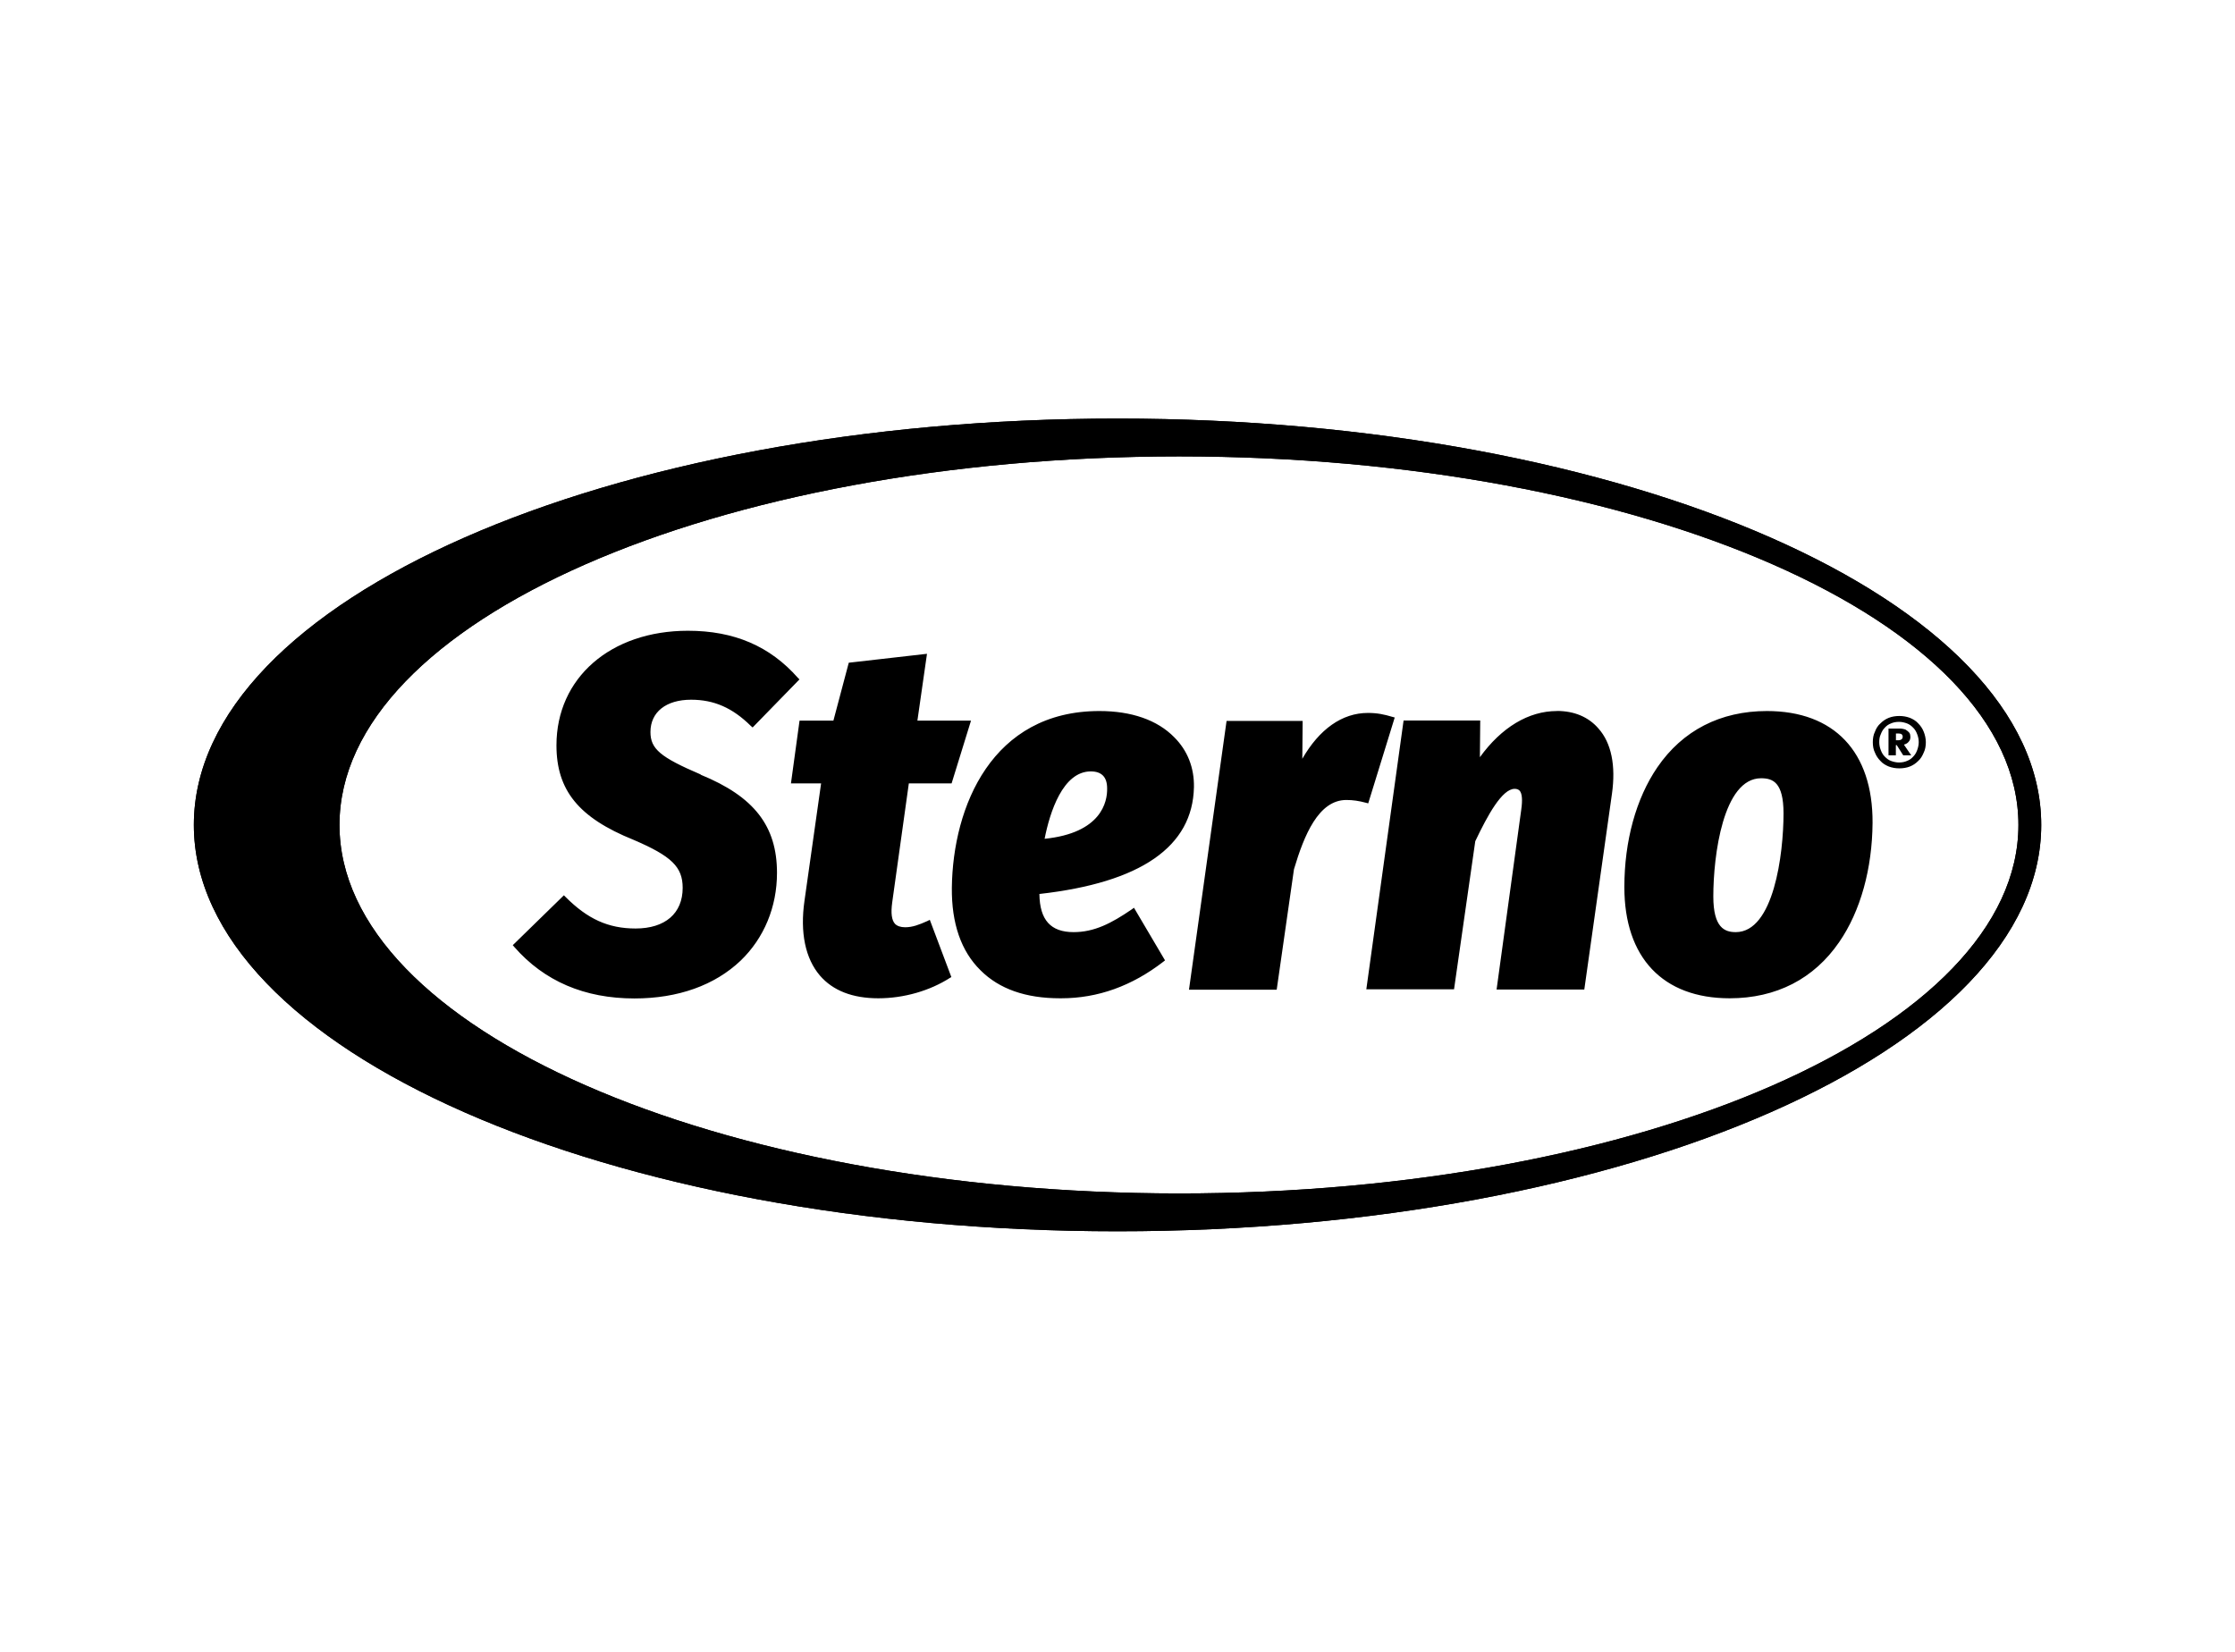 <?xml version="1.0" encoding="UTF-8"?>
<svg id="Layer_1" data-name="Layer 1" xmlns="http://www.w3.org/2000/svg" xmlns:xlink="http://www.w3.org/1999/xlink" viewBox="0 0 270.59 200">
  <defs>
    <style>
      .cls-1 {
        clip-path: url(#clippath);
      }
    </style>
    <clipPath id="clippath">
      <path d="M41.1,99.88c0-24.64,45.51-44.62,101.65-44.62s101.62,19.98,101.62,44.62-45.51,44.62-101.65,44.62c-56.1-.04-101.62-20.02-101.62-44.62M23.47,99.88c0,27.17,50.06,49.2,111.83,49.2s111.83-22.03,111.83-49.2-50.06-49.2-111.83-49.2S23.47,72.71,23.47,99.88Z"/>
    </clipPath>
  </defs>
  <path d="M226.74,89.86c0-.45.07-.89.26-1.27.15-.41.37-.75.67-1.01.3-.3.63-.52,1.01-.67s.82-.22,1.27-.22.86.07,1.27.22c.37.15.75.37,1.01.67.3.3.52.63.67,1.01.15.37.26.82.26,1.27s-.07.89-.26,1.27c-.15.37-.37.75-.67,1.01-.3.3-.63.52-1.01.67s-.82.22-1.27.22-.86-.07-1.27-.22c-.37-.15-.75-.37-1.01-.67-.3-.3-.52-.63-.67-1.01-.19-.37-.26-.82-.26-1.27M227.52,89.86c0,.34.07.67.19.97.11.3.26.56.48.78s.45.41.75.52.63.19.97.19c.37,0,.71-.07.97-.19.3-.11.56-.3.75-.52.22-.22.37-.48.48-.78.11-.3.19-.63.19-.97s-.07-.67-.19-.97c-.11-.3-.26-.56-.48-.78s-.45-.41-.75-.52-.63-.19-.97-.19c-.37,0-.71.07-.97.19-.3.11-.56.3-.75.52-.22.22-.37.48-.48.78-.15.3-.19.63-.19.97M230.5,90.15l.89,1.3h-.97l-.78-1.23h-.11v1.23h-.89v-3.24h1.23c.19,0,.37,0,.52.04.19.04.34.07.45.19.15.07.22.19.34.3.07.11.11.3.11.48,0,.26-.07.45-.22.6-.11.15-.3.26-.56.34h0ZM229.54,88.81v.82h.22c.22,0,.37-.04.45-.11.11-.07.15-.19.15-.34,0-.11-.04-.19-.11-.26s-.22-.11-.37-.11h-.34ZM84.83,93.77c-4.88-2.09-6.08-3.09-6.08-5.14,0-2.42,1.9-3.91,4.92-3.91,2.76,0,5,.97,7.23,3.17l.22.19,5.67-5.82-.19-.19c-3.39-3.84-7.72-5.7-13.31-5.7-9.36,0-15.92,5.7-15.92,13.87,0,5.44,2.68,8.76,9.32,11.44,4.62,1.98,5.96,3.28,5.96,5.82,0,3.09-2.12,4.92-5.7,4.92-3.32,0-5.82-1.16-8.46-3.8l-.22-.22-6.19,6.04.19.22c3.62,4.14,8.5,6.23,14.54,6.23,5.29,0,9.73-1.6,12.86-4.58,2.83-2.72,4.4-6.49,4.4-10.62,0-5.67-2.76-9.24-9.24-11.89M110.03,94.85h5.18l2.35-7.6h-6.49l1.16-8.09-9.47,1.08-1.86,7.01h-4.1l-1.04,7.6h3.65l-2.01,14.2c-.56,3.88.11,7.01,1.86,9.06,1.57,1.83,3.95,2.76,7.08,2.76s6.26-.93,8.65-2.46l.19-.11-2.61-6.93-.3.15c-1.01.45-1.79.75-2.68.75-.56,0-.97-.15-1.23-.41-.41-.45-.52-1.3-.34-2.61l2.01-14.39ZM144.55,95.3h0c.04-2.35-.78-4.44-2.39-6.04-2.05-2.09-5.18-3.17-9.06-3.17-12.97,0-17.74,11.52-17.86,21.4-.04,4.32,1.12,7.68,3.47,9.99,2.27,2.27,5.48,3.39,9.62,3.39h.15c4.44,0,8.57-1.49,12.38-4.44l.19-.15-3.76-6.37-.26.19c-2.5,1.71-4.55,2.76-7.05,2.76-2.76,0-4.1-1.45-4.14-4.62,12.3-1.38,18.56-5.74,18.71-12.93M126.47,101.56c.63-3.21,2.2-8.16,5.59-8.16,1.3,0,1.98.67,1.98,2.05.04,1.64-.71,5.41-7.57,6.11M168.85,86.87l-.26-.07c-1.01-.3-1.83-.48-2.98-.48-3.13,0-5.89,1.98-7.94,5.55l.04-4.58h-9.21l-4.55,32.54h10.62l2.09-14.58c1.23-4.14,2.98-8.39,6.34-8.39.82,0,1.53.11,2.39.34l.26.07,3.21-10.4ZM188.49,86.09c-3.43,0-6.71,1.98-9.32,5.59l.04-4.44h-9.28l-4.51,32.54h10.62l2.57-17.93c1.49-3.13,3.24-6.34,4.77-6.34.26,0,.45.07.6.22.3.34.37,1.12.19,2.35l-2.98,21.73h10.62l3.35-23.71c.48-3.39-.07-6.15-1.64-7.9-1.19-1.38-2.91-2.12-5.03-2.12M213.92,86.09c-5.63,0-10.21,2.35-13.27,6.82-2.57,3.76-3.99,8.91-3.99,14.5,0,8.54,4.66,13.46,12.75,13.46,5.63,0,10.21-2.35,13.27-6.82,2.57-3.73,3.99-8.87,4.03-14.43.04-8.61-4.66-13.53-12.79-13.53M215.93,98.47c0,4.96-1.19,14.39-5.78,14.39-1.34,0-2.72-.52-2.72-4.32,0-4.96,1.19-14.31,5.78-14.31,1.42,0,2.72.48,2.72,4.25"/>
  <g>
    <path d="M41.1,99.88c0-24.64,45.51-44.62,101.65-44.62s101.62,19.98,101.62,44.62-45.51,44.62-101.65,44.62c-56.1-.04-101.62-20.02-101.62-44.62M23.47,99.88c0,27.17,50.06,49.2,111.83,49.2s111.83-22.03,111.83-49.2-50.06-49.2-111.83-49.2S23.47,72.71,23.47,99.88Z"/>
    <g class="cls-1">
      <rect x="23.47" y="50.68" width="223.66" height="98.41"/>
    </g>
  </g>
</svg>
